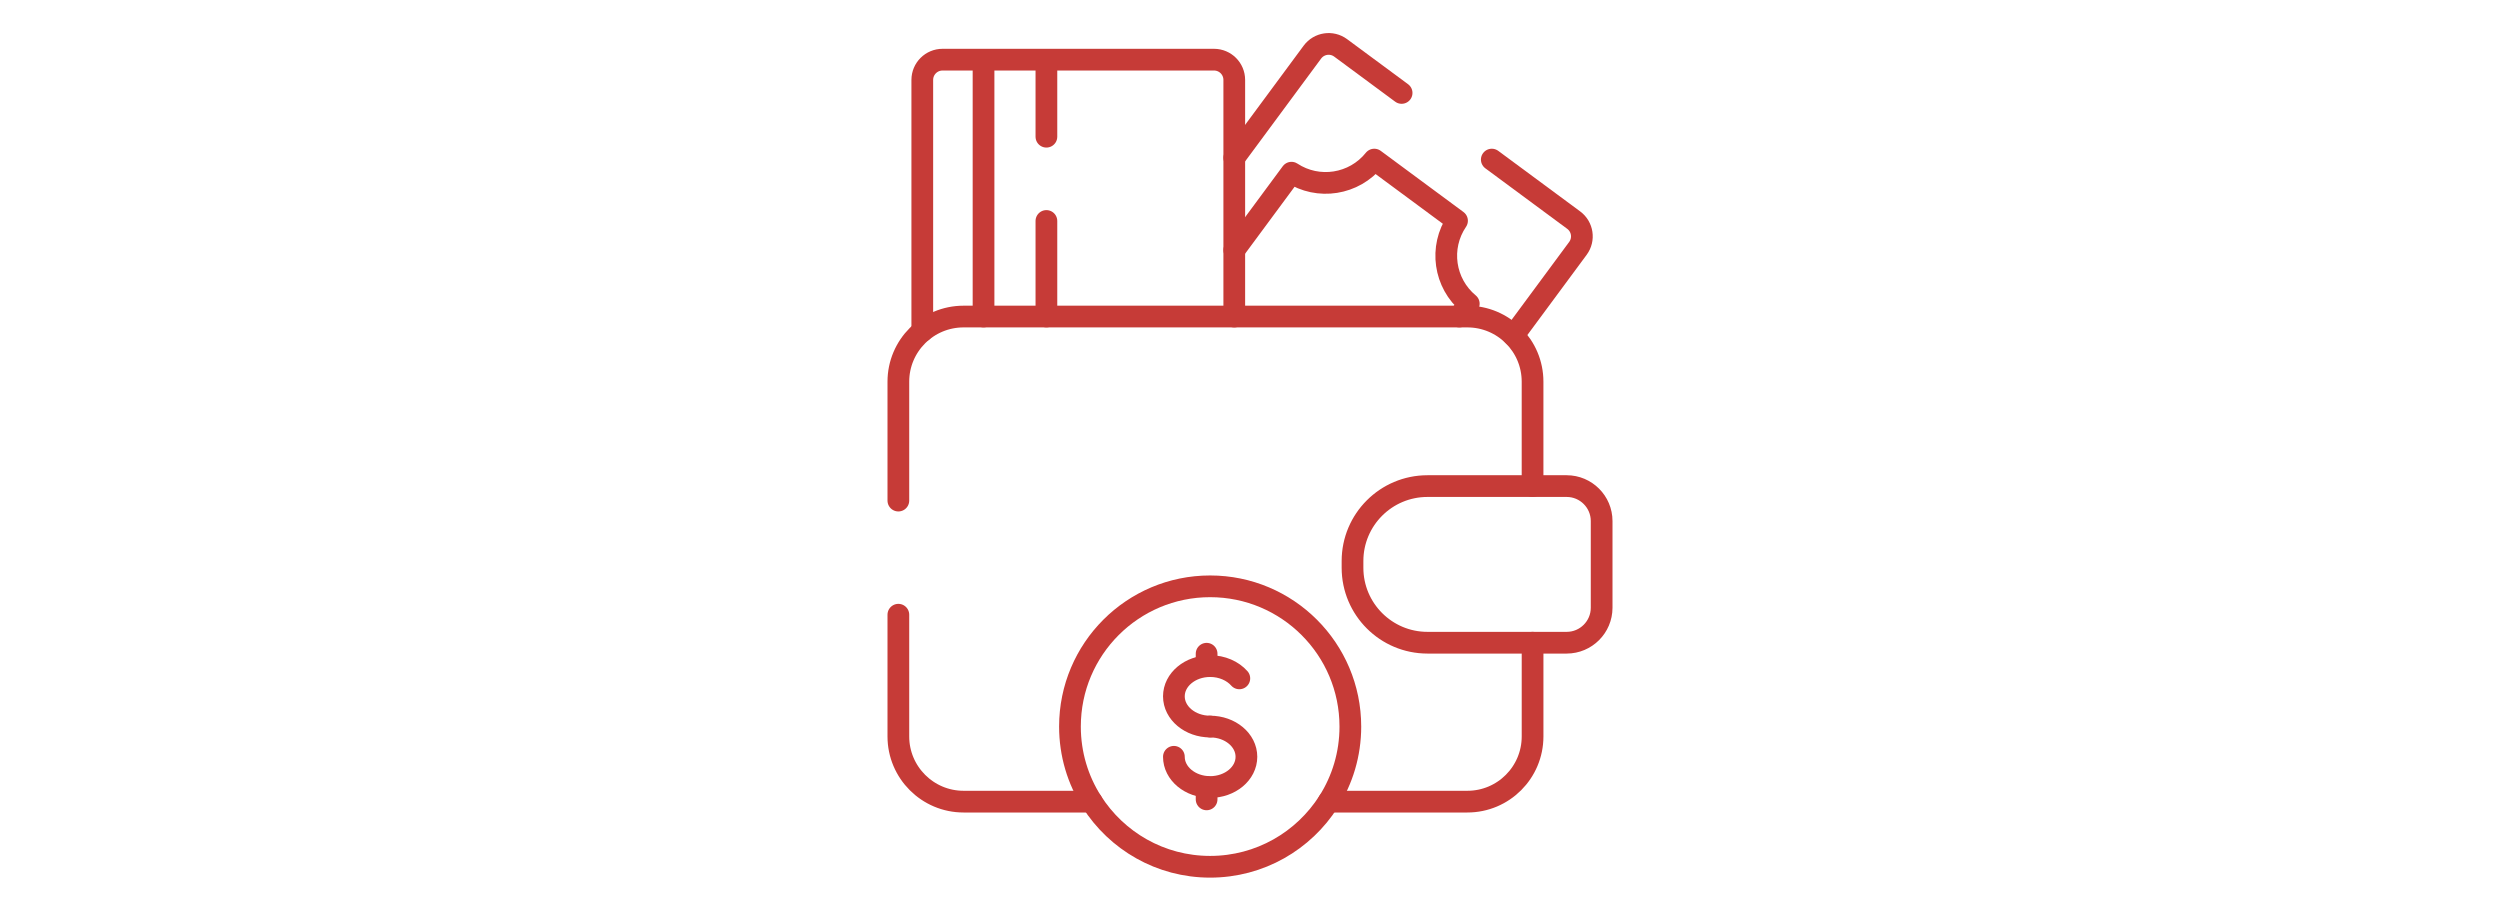 <?xml version="1.0" encoding="UTF-8"?>
<svg id="Layer_1" xmlns="http://www.w3.org/2000/svg" version="1.1" viewBox="0 0 1842 671">
  <!-- Generator: Adobe Illustrator 29.3.1, SVG Export Plug-In . SVG Version: 2.1.0 Build 151)  -->
  <defs>
    <style>
      .st0 {
        fill: none;
        stroke: #c63b37;
        stroke-linecap: round;
        stroke-linejoin: round;
        stroke-width: 16px;
      }
    </style>
  </defs>
  <path class="st0" d="M994.94,535.32c0,20.38-5.86,39.33-16.05,55.33-18.32,28.83-50.53,47.99-87.27,47.99s-68.9-19.16-87.22-47.99c-10.19-16-16.05-34.95-16.05-55.33,0-57.07,46.25-103.32,103.27-103.32s103.32,46.25,103.32,103.32Z"/>
  <path class="st0" d="M679.54,244.05V58.9c0-8.29,6.71-14.94,14.94-14.94h199.99c8.24,0,14.94,6.65,14.94,14.94v174.33"/>
  <line class="st0" x1="724.67" y1="47.56" x2="724.67" y2="233.2"/>
  <line class="st0" x1="770.99" y1="162.81" x2="770.99" y2="233.2"/>
  <line class="st0" x1="770.99" y1="47.56" x2="770.99" y2="100.73"/>
  <path class="st0" d="M909.41,184.27l42.16-57.03c19.72,12.97,46.19,8.83,61-9.66l60.97,45.07c-13.33,19.58-9.52,46.1,8.66,61.15l-6.96,9.41"/>
  <path class="st0" d="M1032.71,68.48l-44.92-33.2c-6.61-4.89-15.93-3.49-20.82,3.12l-57.56,77.87"/>
  <path class="st0" d="M1115.11,247.26l47.5-64.26c4.89-6.61,3.49-15.93-3.12-20.82l-60.34-44.6"/>
  <path class="st0" d="M1180.09,383.91v63.88c0,14.2-11.56,25.76-25.76,25.76h-102.58c-30.46,0-55.22-24.71-55.22-55.22v-4.96c0-30.52,24.76-55.22,55.22-55.22h102.58c14.2,0,25.76,11.56,25.76,25.76Z"/>
  <path class="st0" d="M1129.2,473.55v69.06c0,26.5-21.49,48.04-48.04,48.04h-102.26"/>
  <path class="st0" d="M661.91,368.84v-87.62c0-26.5,21.54-47.99,48.04-47.99h371.2c26.56,0,48.04,21.49,48.04,47.99v76.92"/>
  <path class="st0" d="M804.4,590.65h-94.45c-26.5,0-48.04-21.54-48.04-48.04v-89.69"/>
  <g>
    <path class="st0" d="M891.64,535.33c-14.76,0-26.72-9.97-26.72-22.27s11.96-22.27,26.72-22.27c8.81,0,16.63,3.56,21.5,9.04"/>
    <path class="st0" d="M891.64,535.33c14.76,0,26.72,9.97,26.72,22.27s-11.96,22.27-26.72,22.27-26.72-9.97-26.72-22.27"/>
    <line class="st0" x1="889.03" y1="490.8" x2="889.03" y2="481.67"/>
    <line class="st0" x1="889.03" y1="588.98" x2="889.03" y2="579.86"/>
  </g>
</svg>